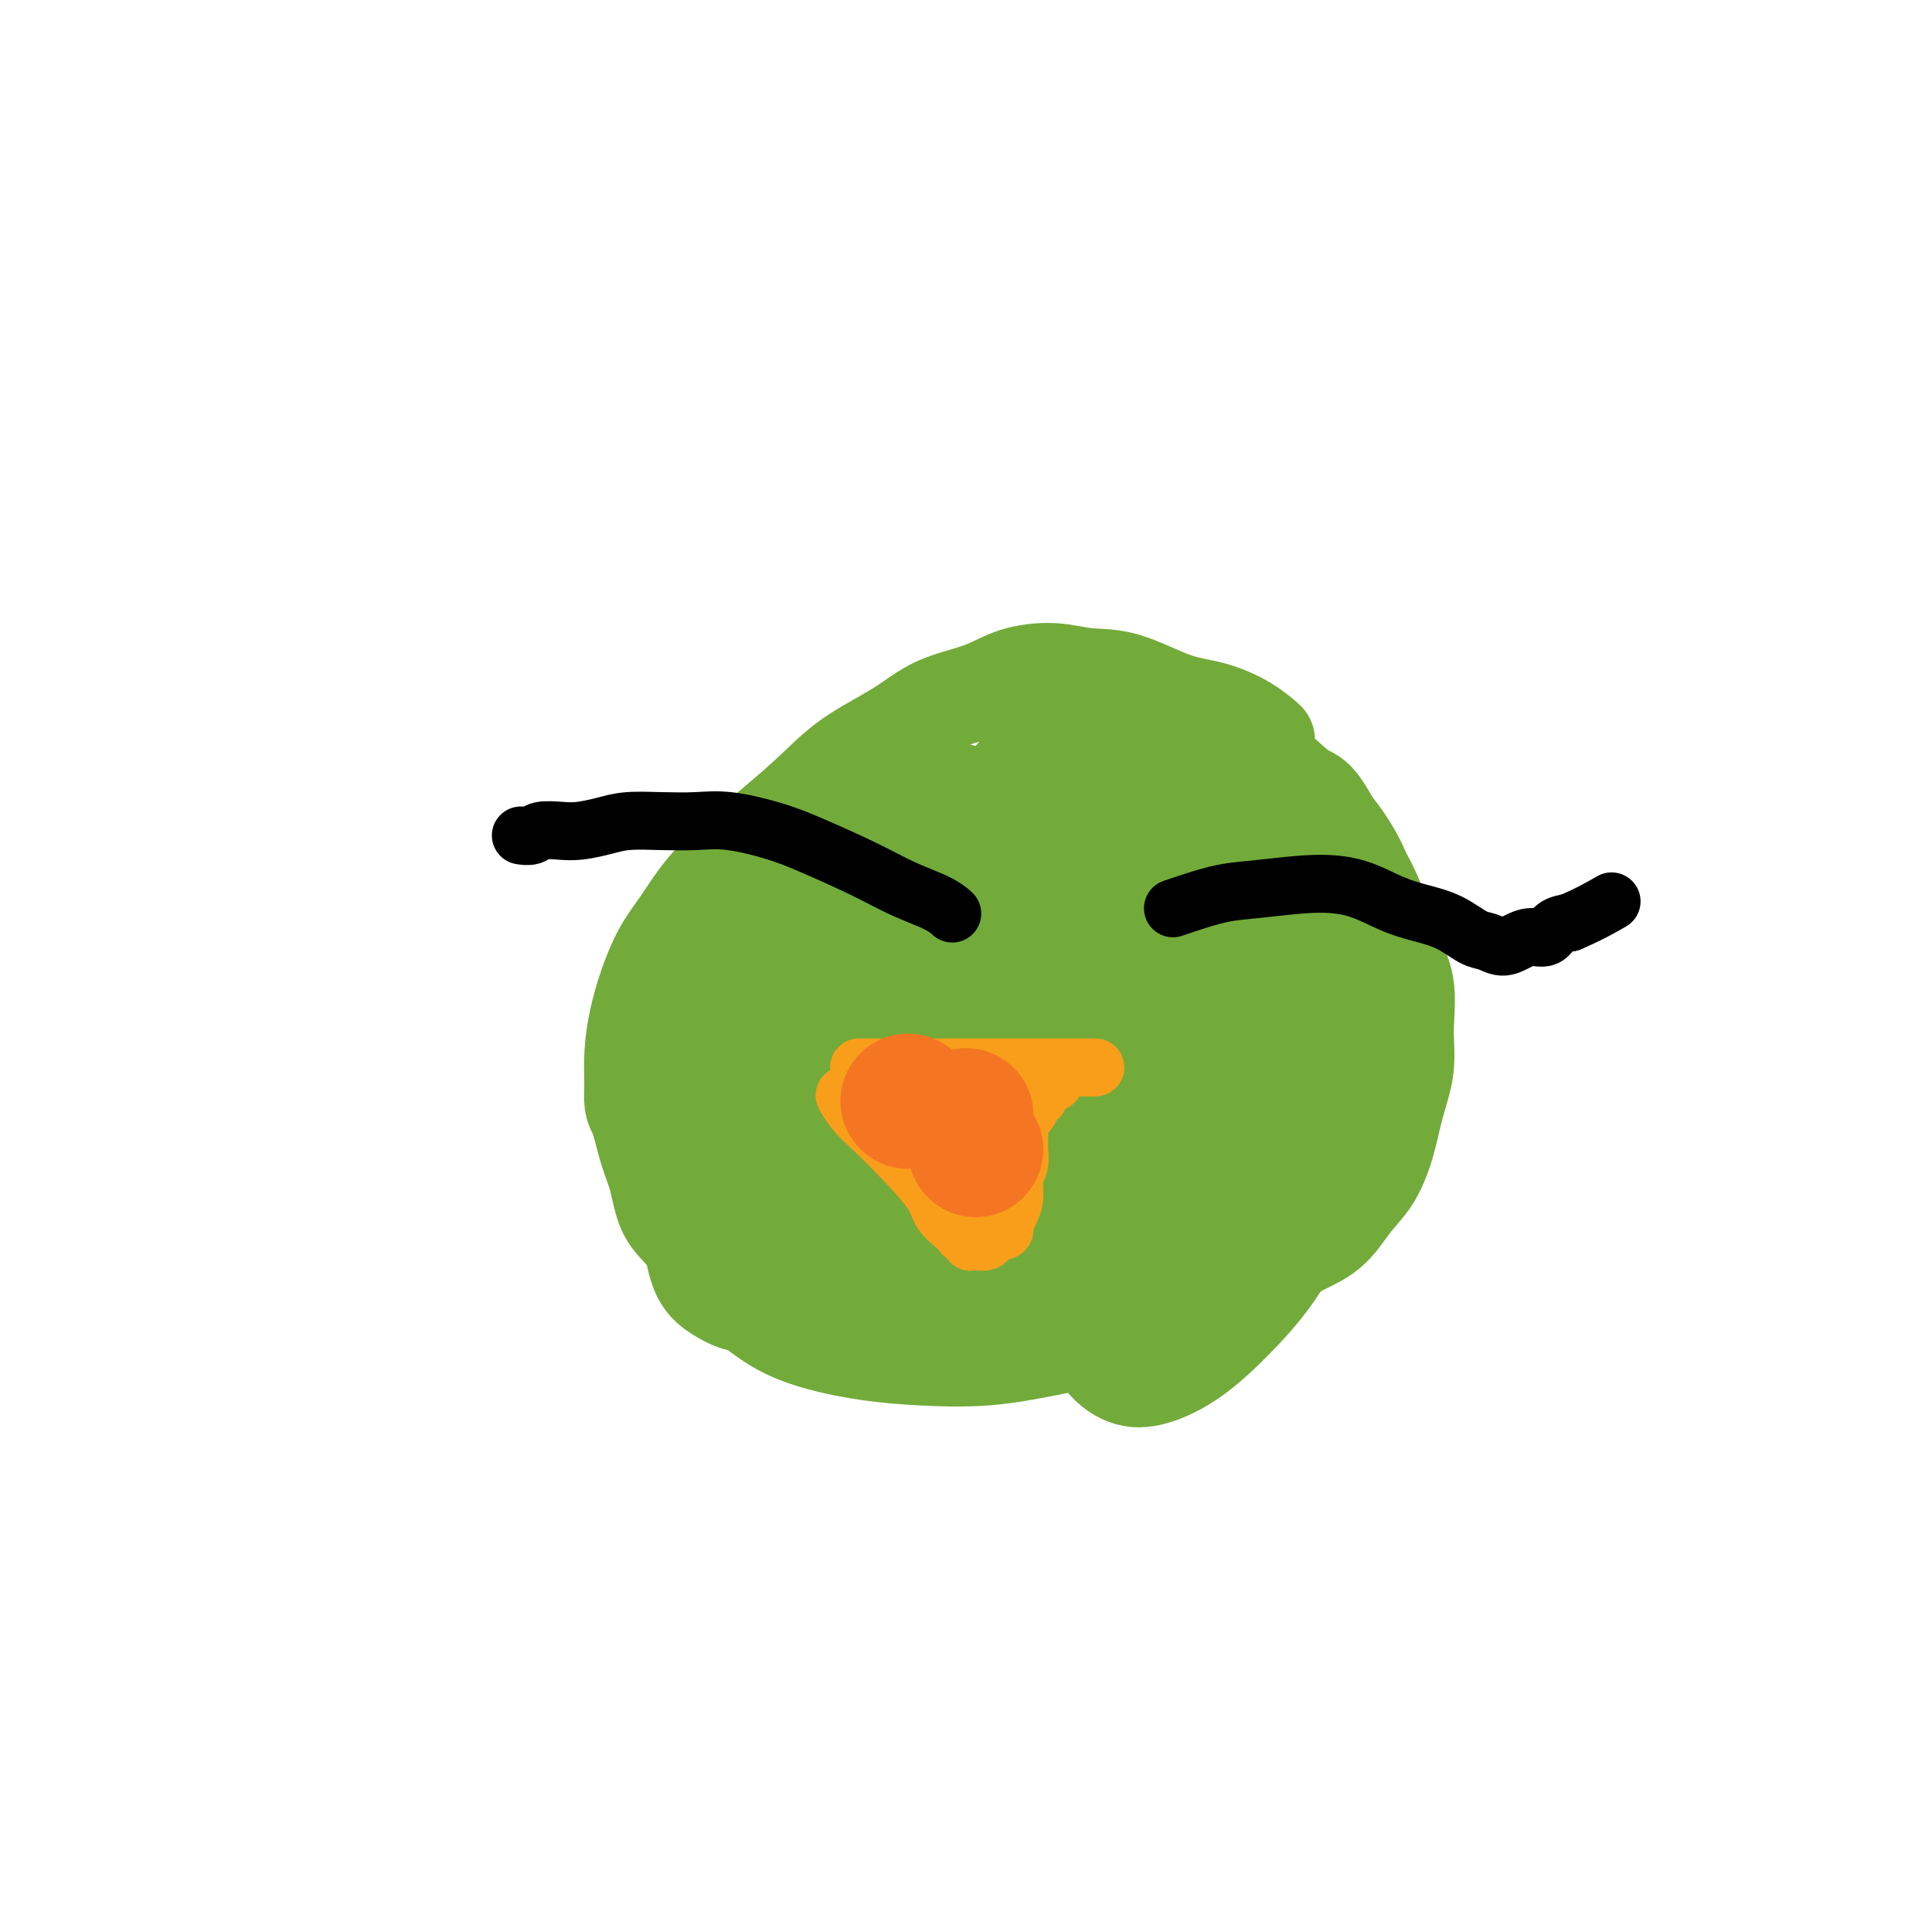 <svg viewBox='0 0 400 400' version='1.1' xmlns='http://www.w3.org/2000/svg' xmlns:xlink='http://www.w3.org/1999/xlink'><g fill='none' stroke='#73AB3A' stroke-width='20' stroke-linecap='round' stroke-linejoin='round'><path d='M262,153c-0.000,-0.000 -0.000,-0.000 0,0c0.000,0.000 0.000,0.000 0,0c-0.000,-0.000 -0.000,-0.000 0,0c0.000,0.000 0.000,0.000 0,0c-0.000,-0.000 -0.001,-0.001 0,0c0.001,0.001 0.003,0.002 0,0c-0.003,-0.002 -0.010,-0.009 0,0c0.010,0.009 0.039,0.034 0,0c-0.039,-0.034 -0.144,-0.128 0,0c0.144,0.128 0.537,0.479 0,0c-0.537,-0.479 -2.004,-1.787 -4,-3c-1.996,-1.213 -4.523,-2.329 -7,-3c-2.477,-0.671 -4.906,-0.896 -8,-2c-3.094,-1.104 -6.855,-3.085 -10,-4c-3.145,-0.915 -5.676,-0.763 -8,-1c-2.324,-0.237 -4.441,-0.862 -7,-1c-2.559,-0.138 -5.561,0.211 -8,1c-2.439,0.789 -4.316,2.018 -7,3c-2.684,0.982 -6.176,1.717 -9,3c-2.824,1.283 -4.980,3.114 -8,5c-3.020,1.886 -6.905,3.829 -10,6c-3.095,2.171 -5.401,4.572 -8,7c-2.599,2.428 -5.490,4.884 -8,7c-2.510,2.116 -4.640,3.890 -7,6c-2.360,2.110 -4.950,4.554 -7,7c-2.050,2.446 -3.558,4.893 -5,7c-1.442,2.107 -2.817,3.874 -4,6c-1.183,2.126 -2.173,4.611 -3,7c-0.827,2.389 -1.492,4.682 -2,7c-0.508,2.318 -0.859,4.662 -1,7c-0.141,2.338 -0.070,4.669 0,7'/><path d='M131,225c-0.331,4.254 0.340,4.390 1,6c0.660,1.610 1.308,4.695 2,7c0.692,2.305 1.426,3.831 2,6c0.574,2.169 0.988,4.981 2,7c1.012,2.019 2.624,3.243 4,5c1.376,1.757 2.517,4.046 4,6c1.483,1.954 3.309,3.574 5,5c1.691,1.426 3.247,2.659 5,4c1.753,1.341 3.702,2.792 6,4c2.298,1.208 4.944,2.175 8,3c3.056,0.825 6.522,1.509 10,2c3.478,0.491 6.967,0.789 11,1c4.033,0.211 8.610,0.335 13,0c4.390,-0.335 8.595,-1.130 13,-2c4.405,-0.870 9.011,-1.815 13,-3c3.989,-1.185 7.360,-2.611 11,-4c3.640,-1.389 7.547,-2.741 11,-4c3.453,-1.259 6.450,-2.424 9,-4c2.550,-1.576 4.651,-3.563 7,-5c2.349,-1.437 4.947,-2.324 7,-4c2.053,-1.676 3.563,-4.140 5,-6c1.437,-1.860 2.801,-3.116 4,-5c1.199,-1.884 2.233,-4.396 3,-7c0.767,-2.604 1.268,-5.302 2,-8c0.732,-2.698 1.694,-5.398 2,-8c0.306,-2.602 -0.045,-5.106 0,-8c0.045,-2.894 0.484,-6.179 0,-9c-0.484,-2.821 -1.893,-5.179 -3,-8c-1.107,-2.821 -1.914,-6.106 -3,-9c-1.086,-2.894 -2.453,-5.398 -4,-8c-1.547,-2.602 -3.273,-5.301 -5,-8'/><path d='M276,171c-3.393,-6.446 -4.376,-6.059 -6,-7c-1.624,-0.941 -3.889,-3.208 -6,-5c-2.111,-1.792 -4.068,-3.109 -6,-4c-1.932,-0.891 -3.838,-1.356 -5,-2c-1.162,-0.644 -1.579,-1.465 -3,-2c-1.421,-0.535 -3.845,-0.783 -5,-1c-1.155,-0.217 -1.042,-0.405 -1,-1c0.042,-0.595 0.012,-1.599 0,-2c-0.012,-0.401 -0.006,-0.201 0,0'/><path d='M225,169c0.010,-0.004 0.020,-0.008 0,0c-0.020,0.008 -0.071,0.030 0,0c0.071,-0.030 0.265,-0.110 0,0c-0.265,0.110 -0.988,0.411 -2,1c-1.012,0.589 -2.312,1.465 -5,5c-2.688,3.535 -6.764,9.727 -10,15c-3.236,5.273 -5.632,9.627 -8,14c-2.368,4.373 -4.710,8.765 -6,13c-1.290,4.235 -1.529,8.314 -2,12c-0.471,3.686 -1.173,6.978 -1,10c0.173,3.022 1.223,5.775 2,8c0.777,2.225 1.282,3.921 2,5c0.718,1.079 1.648,1.539 3,2c1.352,0.461 3.124,0.921 5,0c1.876,-0.921 3.855,-3.224 6,-6c2.145,-2.776 4.456,-6.026 7,-10c2.544,-3.974 5.322,-8.673 8,-14c2.678,-5.327 5.256,-11.281 7,-17c1.744,-5.719 2.654,-11.201 4,-17c1.346,-5.799 3.129,-11.913 4,-17c0.871,-5.087 0.831,-9.147 1,-13c0.169,-3.853 0.547,-7.498 0,-10c-0.547,-2.502 -2.020,-3.861 -3,-5c-0.980,-1.139 -1.467,-2.059 -3,-2c-1.533,0.059 -4.112,1.098 -7,3c-2.888,1.902 -6.085,4.666 -9,7c-2.915,2.334 -5.547,4.238 -11,11c-5.453,6.762 -13.726,18.381 -22,30'/><path d='M185,194c-8.094,13.102 -11.830,25.356 -14,33c-2.170,7.644 -2.775,10.679 -3,14c-0.225,3.321 -0.071,6.928 0,10c0.071,3.072 0.059,5.610 1,8c0.941,2.390 2.835,4.632 4,6c1.165,1.368 1.601,1.863 3,2c1.399,0.137 3.760,-0.083 6,-1c2.240,-0.917 4.358,-2.531 7,-5c2.642,-2.469 5.807,-5.792 9,-10c3.193,-4.208 6.413,-9.299 10,-15c3.587,-5.701 7.541,-12.011 11,-18c3.459,-5.989 6.425,-11.656 9,-17c2.575,-5.344 4.761,-10.365 6,-15c1.239,-4.635 1.532,-8.883 2,-12c0.468,-3.117 1.110,-5.104 1,-7c-0.110,-1.896 -0.974,-3.703 -2,-5c-1.026,-1.297 -2.215,-2.084 -4,-2c-1.785,0.084 -4.168,1.040 -7,2c-2.832,0.960 -6.115,1.925 -10,4c-3.885,2.075 -8.374,5.260 -13,9c-4.626,3.740 -9.390,8.036 -14,13c-4.610,4.964 -9.065,10.598 -13,16c-3.935,5.402 -7.351,10.573 -10,16c-2.649,5.427 -4.531,11.112 -6,16c-1.469,4.888 -2.525,8.980 -3,13c-0.475,4.020 -0.368,7.967 0,11c0.368,3.033 0.995,5.153 2,7c1.005,1.847 2.386,3.420 4,4c1.614,0.580 3.461,0.166 6,-1c2.539,-1.166 5.769,-3.083 9,-5'/><path d='M176,265c4.091,-2.634 6.819,-6.217 10,-10c3.181,-3.783 6.817,-7.764 11,-13c4.183,-5.236 8.915,-11.725 11,-15c2.085,-3.275 1.523,-3.334 4,-8c2.477,-4.666 7.992,-13.940 11,-20c3.008,-6.060 3.509,-8.908 4,-12c0.491,-3.092 0.973,-6.430 1,-9c0.027,-2.570 -0.399,-4.374 -1,-6c-0.601,-1.626 -1.375,-3.074 -3,-4c-1.625,-0.926 -4.100,-1.330 -7,-1c-2.900,0.330 -6.226,1.393 -10,3c-3.774,1.607 -7.997,3.758 -13,7c-5.003,3.242 -10.785,7.574 -16,12c-5.215,4.426 -9.864,8.946 -14,14c-4.136,5.054 -7.759,10.641 -11,16c-3.241,5.359 -6.101,10.489 -8,15c-1.899,4.511 -2.838,8.404 -3,12c-0.162,3.596 0.455,6.896 1,10c0.545,3.104 1.020,6.011 2,8c0.980,1.989 2.466,3.061 4,4c1.534,0.939 3.118,1.744 5,2c1.882,0.256 4.063,-0.039 6,-1c1.937,-0.961 3.630,-2.589 6,-5c2.370,-2.411 5.416,-5.604 8,-9c2.584,-3.396 4.707,-6.994 7,-11c2.293,-4.006 4.758,-8.418 7,-13c2.242,-4.582 4.261,-9.333 6,-14c1.739,-4.667 3.198,-9.251 5,-13c1.802,-3.749 3.947,-6.663 5,-10c1.053,-3.337 1.015,-7.096 1,-10c-0.015,-2.904 -0.008,-4.952 0,-7'/><path d='M205,177c0.226,-4.001 0.290,-5.503 0,-7c-0.290,-1.497 -0.935,-2.989 -2,-4c-1.065,-1.011 -2.549,-1.539 -4,-2c-1.451,-0.461 -2.867,-0.853 -5,0c-2.133,0.853 -4.983,2.953 -8,5c-3.017,2.047 -6.202,4.041 -10,7c-3.798,2.959 -8.209,6.881 -12,11c-3.791,4.119 -6.963,8.434 -10,13c-3.037,4.566 -5.940,9.383 -8,14c-2.060,4.617 -3.276,9.036 -4,13c-0.724,3.964 -0.957,7.475 -1,11c-0.043,3.525 0.103,7.063 1,10c0.897,2.937 2.545,5.271 4,7c1.455,1.729 2.716,2.853 5,3c2.284,0.147 5.589,-0.681 9,-2c3.411,-1.319 6.928,-3.128 11,-6c4.072,-2.872 8.699,-6.806 13,-11c4.301,-4.194 8.275,-8.647 12,-13c3.725,-4.353 7.202,-8.604 11,-15c3.798,-6.396 7.918,-14.937 10,-19c2.082,-4.063 2.126,-3.650 3,-5c0.874,-1.350 2.578,-4.464 3,-7c0.422,-2.536 -0.439,-4.496 -1,-6c-0.561,-1.504 -0.823,-2.554 -2,-3c-1.177,-0.446 -3.269,-0.287 -5,0c-1.731,0.287 -3.101,0.703 -5,2c-1.899,1.297 -4.326,3.475 -7,6c-2.674,2.525 -5.593,5.399 -8,9c-2.407,3.601 -4.302,7.931 -6,13c-1.698,5.069 -3.199,10.877 -4,16c-0.801,5.123 -0.900,9.562 -1,14'/><path d='M184,231c-0.953,7.328 -0.835,10.646 0,14c0.835,3.354 2.385,6.742 4,10c1.615,3.258 3.293,6.385 6,8c2.707,1.615 6.442,1.719 8,2c1.558,0.281 0.938,0.740 5,0c4.062,-0.740 12.806,-2.681 19,-5c6.194,-2.319 9.837,-5.018 14,-8c4.163,-2.982 8.846,-6.248 13,-10c4.154,-3.752 7.780,-7.989 11,-12c3.220,-4.011 6.033,-7.794 8,-12c1.967,-4.206 3.087,-8.834 4,-13c0.913,-4.166 1.618,-7.870 2,-11c0.382,-3.130 0.440,-5.688 0,-8c-0.440,-2.312 -1.380,-4.380 -2,-6c-0.620,-1.620 -0.921,-2.792 -2,-3c-1.079,-0.208 -2.936,0.547 -5,2c-2.064,1.453 -4.334,3.603 -7,7c-2.666,3.397 -5.728,8.039 -9,13c-3.272,4.961 -6.756,10.239 -10,16c-3.244,5.761 -6.249,12.003 -9,18c-2.751,5.997 -5.248,11.747 -7,17c-1.752,5.253 -2.758,10.009 -3,14c-0.242,3.991 0.280,7.218 1,10c0.720,2.782 1.637,5.119 3,7c1.363,1.881 3.170,3.304 5,4c1.830,0.696 3.681,0.664 6,0c2.319,-0.664 5.105,-1.960 8,-4c2.895,-2.040 5.900,-4.825 9,-8c3.100,-3.175 6.296,-6.739 9,-11c2.704,-4.261 4.915,-9.217 7,-14c2.085,-4.783 4.042,-9.391 6,-14'/><path d='M278,234c3.947,-8.442 2.815,-10.049 3,-13c0.185,-2.951 1.689,-7.248 2,-11c0.311,-3.752 -0.569,-6.960 -1,-9c-0.431,-2.040 -0.413,-2.913 -1,-4c-0.587,-1.087 -1.779,-2.390 -3,-3c-1.221,-0.610 -2.469,-0.529 -4,0c-1.531,0.529 -3.344,1.505 -5,3c-1.656,1.495 -3.156,3.510 -5,6c-1.844,2.490 -4.033,5.455 -6,9c-1.967,3.545 -3.713,7.670 -5,12c-1.287,4.330 -2.117,8.867 -3,13c-0.883,4.133 -1.821,7.864 -2,11c-0.179,3.136 0.402,5.676 1,8c0.598,2.324 1.214,4.431 2,6c0.786,1.569 1.741,2.599 3,3c1.259,0.401 2.822,0.173 4,-1c1.178,-1.173 1.970,-3.291 3,-6c1.030,-2.709 2.298,-6.009 4,-10c1.702,-3.991 3.837,-8.674 5,-14c1.163,-5.326 1.353,-11.296 2,-17c0.647,-5.704 1.752,-11.142 2,-16c0.248,-4.858 -0.360,-9.136 -1,-13c-0.640,-3.864 -1.313,-7.315 -2,-10c-0.687,-2.685 -1.389,-4.605 -2,-6c-0.611,-1.395 -1.131,-2.264 -2,-3c-0.869,-0.736 -2.085,-1.339 -3,-1c-0.915,0.339 -1.527,1.618 -3,3c-1.473,1.382 -3.807,2.865 -5,5c-1.193,2.135 -1.244,4.921 -2,8c-0.756,3.079 -2.216,6.451 -3,10c-0.784,3.549 -0.892,7.274 -1,11'/><path d='M250,205c-0.792,6.688 0.228,8.908 1,12c0.772,3.092 1.294,7.054 2,10c0.706,2.946 1.595,4.874 3,7c1.405,2.126 3.327,4.449 5,6c1.673,1.551 3.096,2.329 5,3c1.904,0.671 4.290,1.235 6,1c1.710,-0.235 2.746,-1.270 4,-3c1.254,-1.730 2.728,-4.154 4,-7c1.272,-2.846 2.344,-6.115 3,-10c0.656,-3.885 0.898,-8.388 1,-13c0.102,-4.612 0.065,-9.334 0,-14c-0.065,-4.666 -0.157,-9.277 -1,-13c-0.843,-3.723 -2.436,-6.558 -4,-9c-1.564,-2.442 -3.100,-4.491 -5,-6c-1.900,-1.509 -4.163,-2.478 -6,-3c-1.837,-0.522 -3.248,-0.596 -5,0c-1.752,0.596 -3.844,1.863 -6,3c-2.156,1.137 -4.374,2.146 -6,4c-1.626,1.854 -2.660,4.555 -4,7c-1.340,2.445 -2.986,4.634 -4,7c-1.014,2.366 -1.397,4.909 -2,7c-0.603,2.091 -1.428,3.731 -2,5c-0.572,1.269 -0.892,2.167 -1,3c-0.108,0.833 -0.002,1.601 0,2c0.002,0.399 -0.098,0.431 0,0c0.098,-0.431 0.394,-1.323 1,-3c0.606,-1.677 1.521,-4.140 2,-7c0.479,-2.860 0.520,-6.117 1,-10c0.480,-3.883 1.398,-8.392 2,-12c0.602,-3.608 0.886,-6.317 1,-9c0.114,-2.683 0.057,-5.342 0,-8'/><path d='M245,155c0.856,-7.829 -0.503,-3.902 -1,-3c-0.497,0.902 -0.133,-1.223 0,-2c0.133,-0.777 0.036,-0.208 0,0c-0.036,0.208 -0.010,0.056 0,0c0.010,-0.056 0.003,-0.015 0,0c-0.003,0.015 -0.001,0.004 0,0c0.001,-0.004 0.000,-0.002 0,0'/></g>
<g fill='none' stroke='#F99E1B' stroke-width='12' stroke-linecap='round' stroke-linejoin='round'><path d='M178,221c0.000,0.000 0.000,0.000 0,0c-0.000,0.000 -0.000,0.000 0,0c0.000,0.000 0.000,0.000 0,0c-0.000,0.000 -0.000,0.000 0,0c0.000,0.000 0.000,0.000 0,0c-0.000,0.000 -0.000,-0.000 0,0c0.000,0.000 0.001,0.000 0,0c-0.001,0.000 -0.003,0.000 0,0c0.003,0.000 0.010,0.000 0,0c-0.010,0.000 -0.037,-0.000 0,0c0.037,0.000 0.139,0.000 0,0c-0.139,0.000 -0.520,0.000 1,0c1.520,-0.000 4.940,-0.000 8,0c3.060,0.000 5.758,0.000 7,0c1.242,-0.000 1.027,-0.000 7,0c5.973,0.000 18.135,-0.000 23,0c4.865,0.000 2.432,0.000 0,0'/><path d='M175,227c0.000,0.000 0.000,0.000 0,0c-0.000,-0.000 -0.000,-0.000 0,0c0.000,0.000 0.000,0.000 0,0c-0.000,-0.000 -0.000,-0.000 0,0c0.000,0.000 0.000,0.000 0,0c-0.000,-0.000 -0.000,-0.000 0,0c0.000,0.000 0.000,0.000 0,0c-0.000,-0.000 -0.000,-0.000 0,0c0.000,0.000 0.000,0.001 0,0c-0.000,-0.001 -0.001,-0.002 0,0c0.001,0.002 0.005,0.009 0,0c-0.005,-0.009 -0.019,-0.034 0,0c0.019,0.034 0.071,0.127 0,0c-0.071,-0.127 -0.264,-0.474 0,0c0.264,0.474 0.986,1.767 2,3c1.014,1.233 2.321,2.404 4,4c1.679,1.596 3.731,3.618 6,6c2.269,2.382 4.754,5.126 6,7c1.246,1.874 1.252,2.879 2,4c0.748,1.121 2.239,2.357 3,3c0.761,0.643 0.793,0.694 1,1c0.207,0.306 0.591,0.867 1,1c0.409,0.133 0.844,-0.161 1,0c0.156,0.161 0.035,0.776 0,1c-0.035,0.224 0.017,0.057 0,0c-0.017,-0.057 -0.104,-0.004 0,0c0.104,0.004 0.399,-0.040 1,0c0.601,0.040 1.508,0.165 2,0c0.492,-0.165 0.569,-0.618 1,-1c0.431,-0.382 1.215,-0.691 2,-1'/><path d='M207,255c1.266,-0.233 0.932,-0.316 1,-1c0.068,-0.684 0.540,-1.968 1,-3c0.460,-1.032 0.908,-1.813 1,-3c0.092,-1.187 -0.172,-2.779 0,-4c0.172,-1.221 0.781,-2.072 1,-3c0.219,-0.928 0.047,-1.935 0,-3c-0.047,-1.065 0.030,-2.188 0,-3c-0.030,-0.812 -0.166,-1.314 0,-2c0.166,-0.686 0.633,-1.557 1,-2c0.367,-0.443 0.635,-0.459 1,-1c0.365,-0.541 0.829,-1.608 1,-2c0.171,-0.392 0.050,-0.110 0,0c-0.050,0.110 -0.028,0.046 0,0c0.028,-0.046 0.062,-0.076 0,0c-0.062,0.076 -0.219,0.259 0,0c0.219,-0.259 0.816,-0.959 1,-1c0.184,-0.041 -0.043,0.577 0,0c0.043,-0.577 0.358,-2.348 1,-3c0.642,-0.652 1.612,-0.186 2,0c0.388,0.186 0.194,0.093 0,0'/><path d='M204,237c0.000,0.000 0.000,0.000 0,0c0.000,0.000 0.000,0.000 0,0c0.000,-0.000 0.000,0.000 0,0c0.000,-0.000 0.000,0.000 0,0c0.000,-0.000 -0.000,0.000 0,0c0.000,0.000 -0.000,0.000 0,0c0.000,-0.000 0.000,0.000 0,0c0.000,0.000 0.000,0.000 0,0c0.000,0.000 -0.000,0.000 0,0c0.000,0.000 0.000,0.000 0,0c0.000,0.000 0.000,0.000 0,0c0.000,0.000 0.000,-0.000 0,0c0.000,0.000 0.000,-0.000 0,0c0.000,0.000 -0.000,0.000 0,0c0.000,0.000 0.000,0.000 0,0c0.000,-0.000 0.000,0.000 0,0c0.000,-0.000 0.000,0.000 0,0c0.000,-0.000 0.000,0.000 0,0c0.000,-0.000 0.000,0.000 0,0c0.000,-0.000 0.000,0.000 0,0c0.000,-0.000 0.000,0.000 0,0c0.000,-0.000 0.000,0.000 0,0c0.000,-0.000 0.000,0.000 0,0c0.000,-0.000 0.000,0.000 0,0c0.000,-0.000 0.000,0.000 0,0c0.000,-0.000 0.000,0.000 0,0c0.000,-0.000 0.000,0.000 0,0c0.000,-0.000 0.000,0.000 0,0c0.000,-0.000 0.000,0.000 0,0c0.000,0.000 0.000,0.000 0,0'/><path d='M204,237c0.000,0.000 0.000,0.000 0,0c0.000,-0.000 0.000,0.000 0,0c0.000,-0.000 0.000,0.000 0,0c0.000,-0.000 -0.000,0.000 0,0c0.000,0.000 -0.000,0.000 0,0c0.000,-0.000 0.000,0.000 0,0c0.000,0.000 0.000,0.000 0,0c0.000,0.000 -0.000,0.000 0,0c0.000,0.000 0.000,0.000 0,0c0.000,0.000 0.000,0.000 0,0c0.000,0.000 0.000,-0.000 0,0c0.000,0.000 0.000,-0.000 0,0c0.000,0.000 -0.000,0.000 0,0c0.000,0.000 0.000,0.000 0,0c0.000,-0.000 0.000,0.000 0,0c0.000,-0.000 0.000,0.000 0,0c0.000,0.000 0.000,0.000 0,0'/></g>
<g fill='none' stroke='#000000' stroke-width='12' stroke-linecap='round' stroke-linejoin='round'><path d='M243,188c0.000,-0.000 0.000,-0.000 0,0c-0.000,0.000 -0.000,0.000 0,0c0.000,-0.000 0.000,-0.000 0,0c-0.000,0.000 -0.000,0.000 0,0c0.000,-0.000 0.000,-0.000 0,0c-0.000,0.000 -0.000,0.000 0,0c0.000,-0.000 0.000,-0.000 0,0c-0.000,0.000 -0.000,0.000 0,0c0.000,-0.000 0.000,-0.000 0,0c-0.000,0.000 -0.002,0.001 0,0c0.002,-0.001 0.006,-0.002 0,0c-0.006,0.002 -0.023,0.008 0,0c0.023,-0.008 0.086,-0.029 0,0c-0.086,0.029 -0.322,0.109 0,0c0.322,-0.109 1.203,-0.406 3,-1c1.797,-0.594 4.510,-1.484 7,-2c2.490,-0.516 4.758,-0.658 8,-1c3.242,-0.342 7.457,-0.886 11,-1c3.543,-0.114 6.412,0.201 9,1c2.588,0.799 4.895,2.083 7,3c2.105,0.917 4.009,1.465 6,2c1.991,0.535 4.069,1.055 6,2c1.931,0.945 3.713,2.316 5,3c1.287,0.684 2.078,0.683 3,1c0.922,0.317 1.975,0.954 3,1c1.025,0.046 2.020,-0.499 3,-1c0.980,-0.501 1.943,-0.959 3,-1c1.057,-0.041 2.208,0.335 3,0c0.792,-0.335 1.226,-1.381 2,-2c0.774,-0.619 1.887,-0.809 3,-1'/><path d='M325,191c3.956,-1.667 6.844,-3.333 8,-4c1.156,-0.667 0.578,-0.333 0,0'/><path d='M197,189c0.000,0.000 0.000,0.000 0,0c-0.000,-0.000 -0.000,-0.000 0,0c0.000,0.000 0.000,0.000 0,0c-0.000,-0.000 -0.000,-0.000 0,0c0.000,0.000 0.002,0.002 0,0c-0.002,-0.002 -0.006,-0.006 0,0c0.006,0.006 0.023,0.021 0,0c-0.023,-0.021 -0.086,-0.079 0,0c0.086,0.079 0.321,0.296 0,0c-0.321,-0.296 -1.197,-1.104 -3,-2c-1.803,-0.896 -4.532,-1.880 -7,-3c-2.468,-1.120 -4.675,-2.377 -8,-4c-3.325,-1.623 -7.769,-3.612 -11,-5c-3.231,-1.388 -5.249,-2.177 -8,-3c-2.751,-0.823 -6.237,-1.682 -9,-2c-2.763,-0.318 -4.805,-0.096 -7,0c-2.195,0.096 -4.543,0.064 -7,0c-2.457,-0.064 -5.022,-0.162 -7,0c-1.978,0.162 -3.369,0.583 -5,1c-1.631,0.417 -3.502,0.830 -5,1c-1.498,0.170 -2.622,0.098 -4,0c-1.378,-0.098 -3.010,-0.222 -4,0c-0.990,0.222 -1.337,0.792 -2,1c-0.663,0.208 -1.642,0.056 -2,0c-0.358,-0.056 -0.096,-0.015 0,0c0.096,0.015 0.026,0.004 0,0c-0.026,-0.004 -0.007,-0.001 0,0c0.007,0.001 0.004,0.001 0,0'/></g>
<g fill='none' stroke='#F47623' stroke-width='28' stroke-linecap='round' stroke-linejoin='round'><path d='M200,231c0.000,0.000 0.000,0.000 0,0c0.000,0.000 0.000,0.000 0,0c0.000,0.000 0.000,-0.000 0,0c0.000,0.000 0.000,0.000 0,0c0.000,0.000 0.000,0.000 0,0c0.000,0.000 0.000,0.000 0,0c0.000,0.000 0.000,0.000 0,0'/><path d='M188,228c0.000,0.000 0.000,0.000 0,0c0.000,0.000 0.000,0.000 0,0c0.000,0.000 0.000,-0.000 0,0c0.000,0.000 0.000,-0.000 0,0c0.000,0.000 0.000,0.000 0,0c0.000,-0.000 0.000,0.000 0,0c0.000,0.000 0.000,0.000 0,0c0.000,0.000 0.000,0.000 0,0c0.000,-0.000 0.000,0.000 0,0c0.000,0.000 -0.000,-0.000 0,0c0.000,0.000 0.000,0.000 0,0c0.000,-0.000 0.000,0.000 0,0c0.000,0.000 0.000,0.000 0,0'/><path d='M202,238c0.000,0.000 0.000,0.000 0,0c0.000,0.000 0.000,0.000 0,0c-0.000,0.000 0.000,0.000 0,0c0.000,0.000 0.000,-0.000 0,0c-0.000,0.000 0.000,0.000 0,0c-0.000,-0.000 0.000,0.000 0,0'/></g>
</svg>